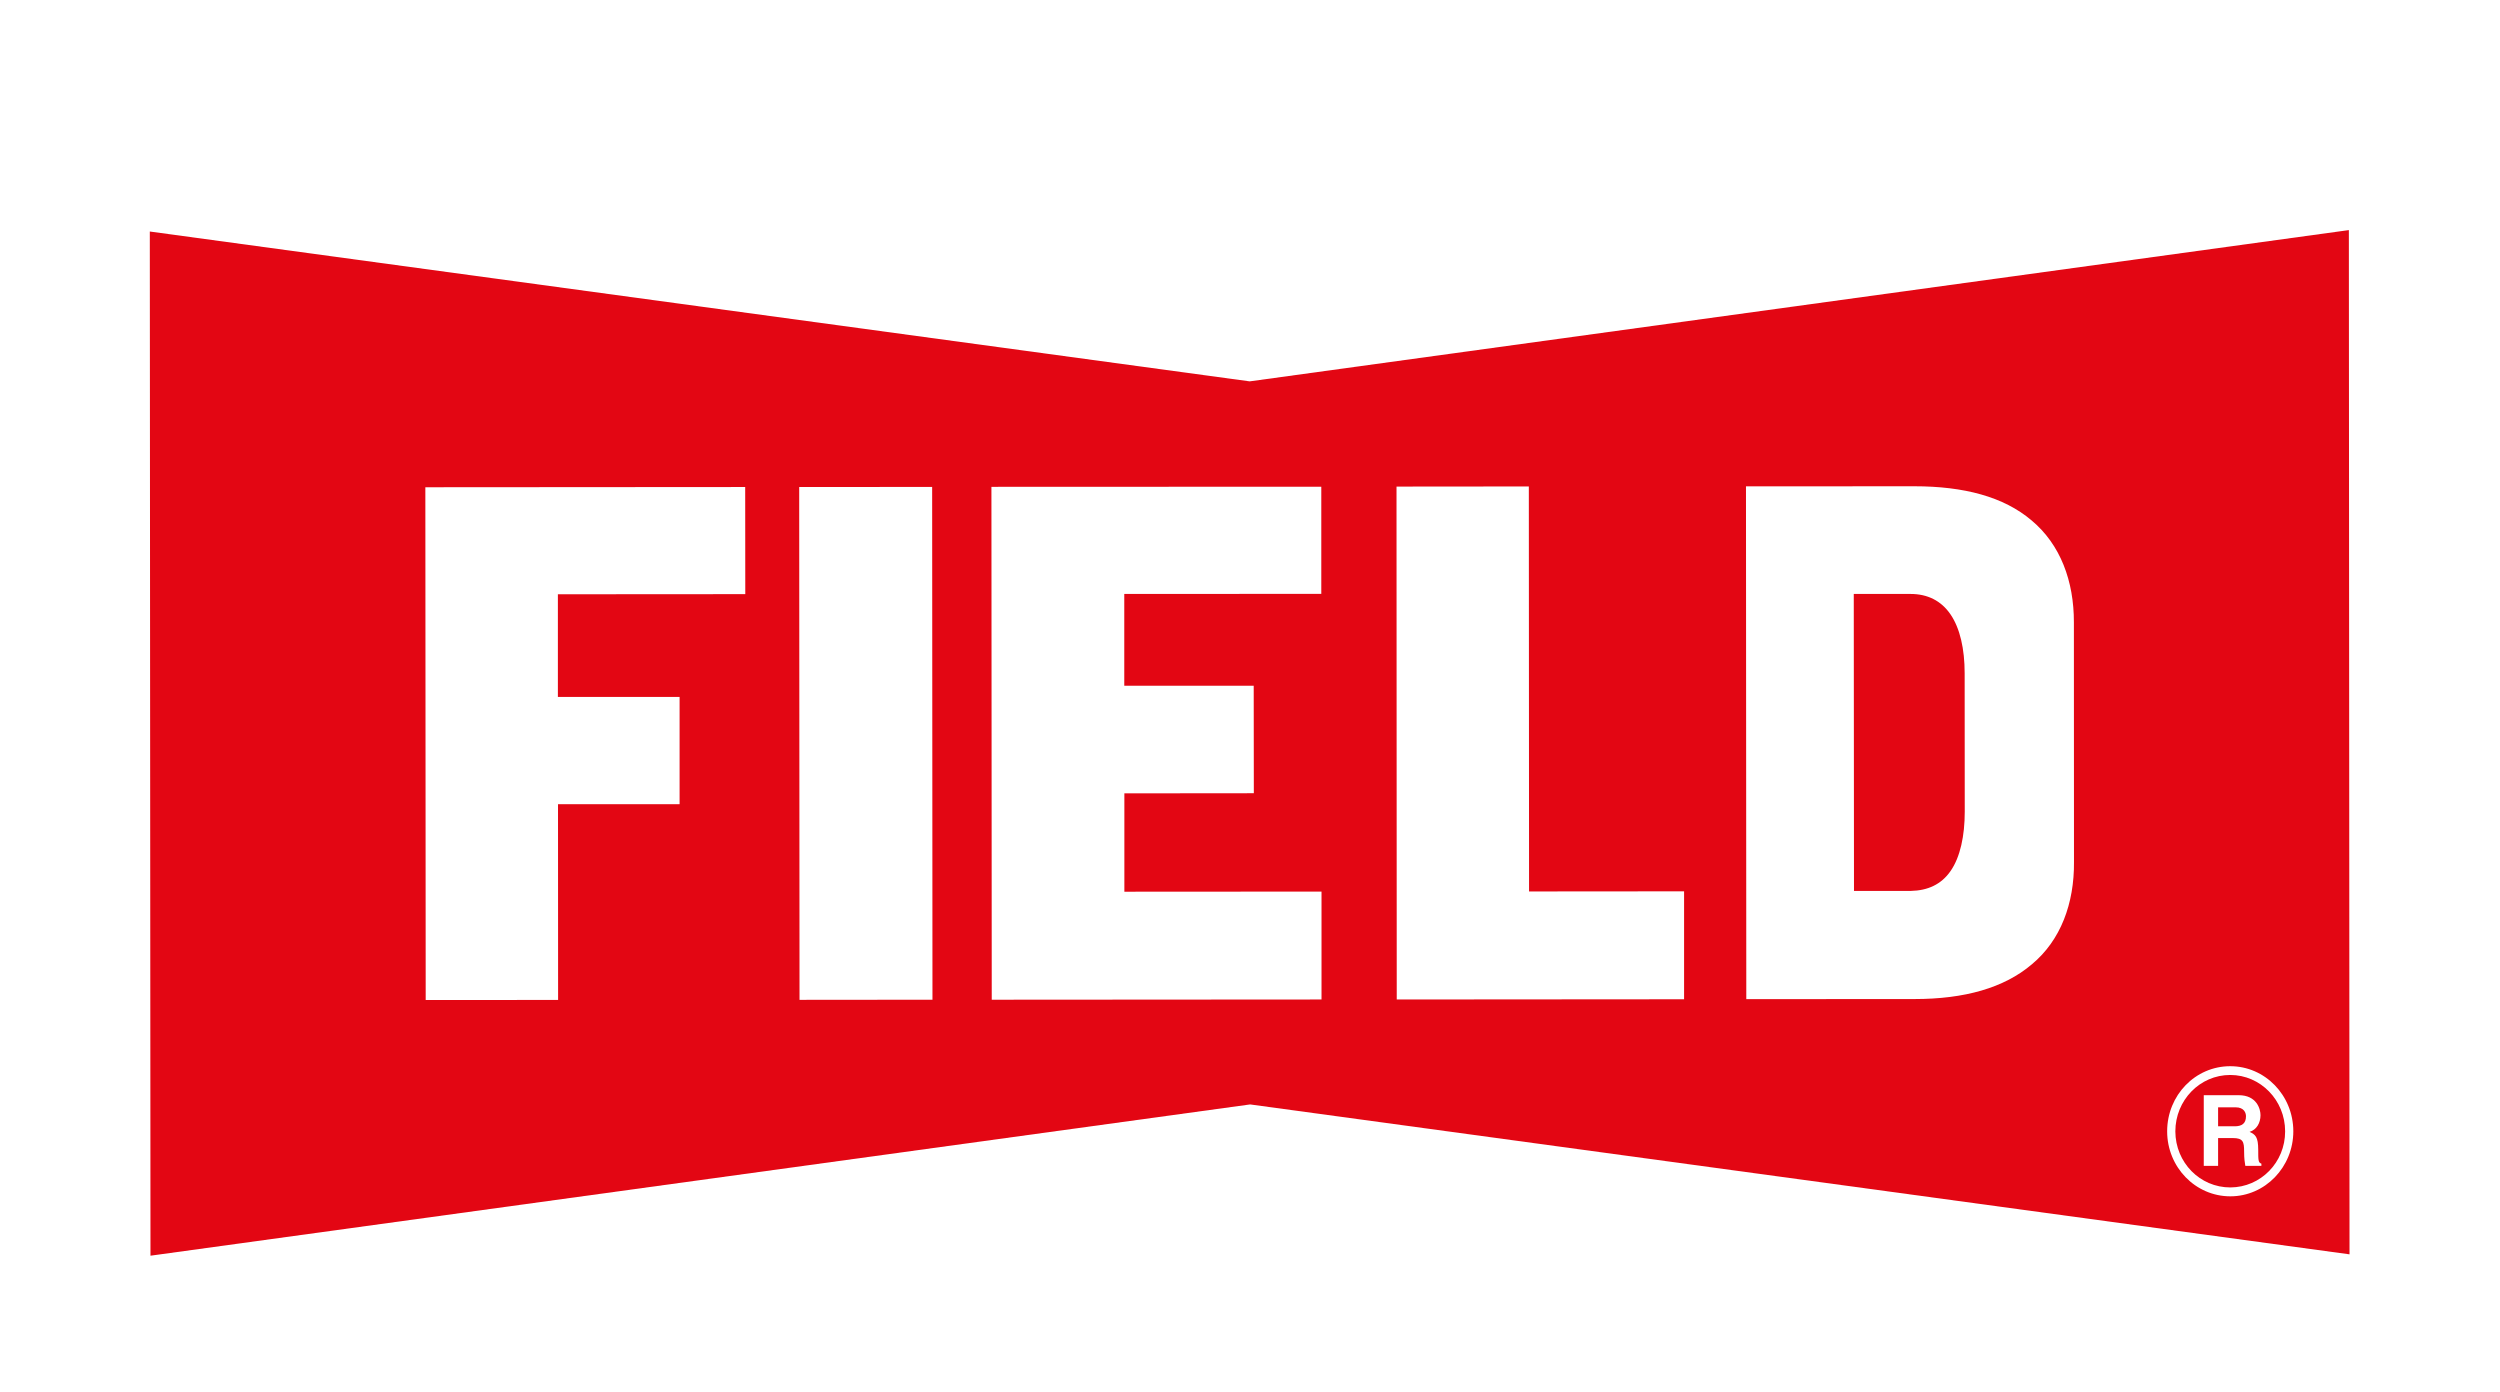 <svg width="79" height="44" viewBox="0 0 79 44" fill="none" xmlns="http://www.w3.org/2000/svg">
<g filter="url(#filter0_dd_433_7702)">
<path d="M39.49 5.77L3 0.801L3.021 37.245L39.504 32.243L75.98 37.199L75.959 0.755L39.49 5.77Z" fill="white"/>
<path d="M74.224 2.803L39.49 7.583L4.734 2.848L4.755 35.212L39.504 30.432L74.245 35.169L74.224 2.803Z" fill="#E30613"/>
<path d="M70.617 31.123C70.845 31.123 70.973 31.032 70.973 30.807C70.973 30.709 70.924 30.523 70.641 30.523H70.092V31.123H70.617ZM69.639 30.14H70.741C71.318 30.14 71.432 30.582 71.432 30.772C71.432 31.018 71.308 31.232 71.087 31.299C71.27 31.386 71.36 31.453 71.36 31.871C71.36 32.187 71.36 32.275 71.46 32.303V32.373H70.952C70.935 32.261 70.914 32.159 70.914 31.92C70.914 31.615 70.883 31.495 70.562 31.495H70.092V32.373H69.639V30.14Z" fill="white"/>
<path d="M70.479 33.055C69.518 33.055 68.745 32.269 68.741 31.285C68.741 30.298 69.515 29.501 70.475 29.501C71.433 29.501 72.21 30.298 72.21 31.282C72.213 32.265 71.436 33.052 70.479 33.055ZM70.475 29.224C69.373 29.224 68.482 30.14 68.482 31.282C68.482 32.416 69.377 33.336 70.479 33.336C71.578 33.336 72.469 32.413 72.469 31.278C72.466 30.14 71.574 29.224 70.475 29.224Z" fill="white"/>
<path d="M13.452 27.133L13.441 10.929L23.548 10.922L23.551 14.307L17.629 14.311V17.556H21.475V20.945H17.633L17.636 27.13L13.452 27.133Z" fill="white"/>
<path d="M25.265 27.127L25.255 11.541V10.922L29.456 10.919L29.466 27.123L25.265 27.127Z" fill="white"/>
<path d="M31.339 27.123L31.329 10.916L41.753 10.912V14.298L35.527 14.301V17.202H39.617L39.621 20.598L35.53 20.602V23.71L41.76 23.706V27.116L31.339 27.123Z" fill="white"/>
<path d="M44.137 27.116L44.13 11.529V10.908L48.311 10.904L48.318 23.702L53.217 23.698V27.109L44.137 27.116Z" fill="white"/>
<path d="M62.086 21.184C62.086 21.939 61.945 22.613 61.641 23.052C61.343 23.485 60.912 23.674 60.383 23.685H58.586L58.579 14.301H60.376C60.905 14.301 61.337 14.511 61.634 14.943C61.938 15.386 62.083 16.043 62.083 16.805L62.086 21.184ZM64.197 11.976C63.316 11.228 62.059 10.898 60.49 10.898L55.173 10.901L55.183 27.105L60.5 27.102C62.069 27.102 63.327 26.754 64.208 26.003C65.12 25.244 65.548 24.081 65.538 22.772L65.535 15.2C65.538 13.897 65.11 12.738 64.197 11.976Z" fill="white"/>
</g>
<defs>
<filter id="filter0_dd_433_7702" x="0.021" y="0.755" width="78.937" height="42.447" filterUnits="userSpaceOnUse" color-interpolation-filters="sRGB">
<feFlood flood-opacity="0" result="BackgroundImageFix"/>
<feColorMatrix in="SourceAlpha" type="matrix" values="0 0 0 0 0 0 0 0 0 0 0 0 0 0 0 0 0 0 127 0" result="hardAlpha"/>
<feOffset dy="1.489"/>
<feGaussianBlur stdDeviation="0.745"/>
<feComposite in2="hardAlpha" operator="out"/>
<feColorMatrix type="matrix" values="0 0 0 0 0 0 0 0 0 0 0 0 0 0 0 0 0 0 0.25 0"/>
<feBlend mode="normal" in2="BackgroundImageFix" result="effect1_dropShadow_433_7702"/>
<feColorMatrix in="SourceAlpha" type="matrix" values="0 0 0 0 0 0 0 0 0 0 0 0 0 0 0 0 0 0 127 0" result="hardAlpha"/>
<feOffset dy="2.979"/>
<feGaussianBlur stdDeviation="1.489"/>
<feComposite in2="hardAlpha" operator="out"/>
<feColorMatrix type="matrix" values="0 0 0 0 0 0 0 0 0 0 0 0 0 0 0 0 0 0 0.25 0"/>
<feBlend mode="normal" in2="effect1_dropShadow_433_7702" result="effect2_dropShadow_433_7702"/>
<feBlend mode="normal" in="SourceGraphic" in2="effect2_dropShadow_433_7702" result="shape"/>
</filter>
</defs>
</svg>
